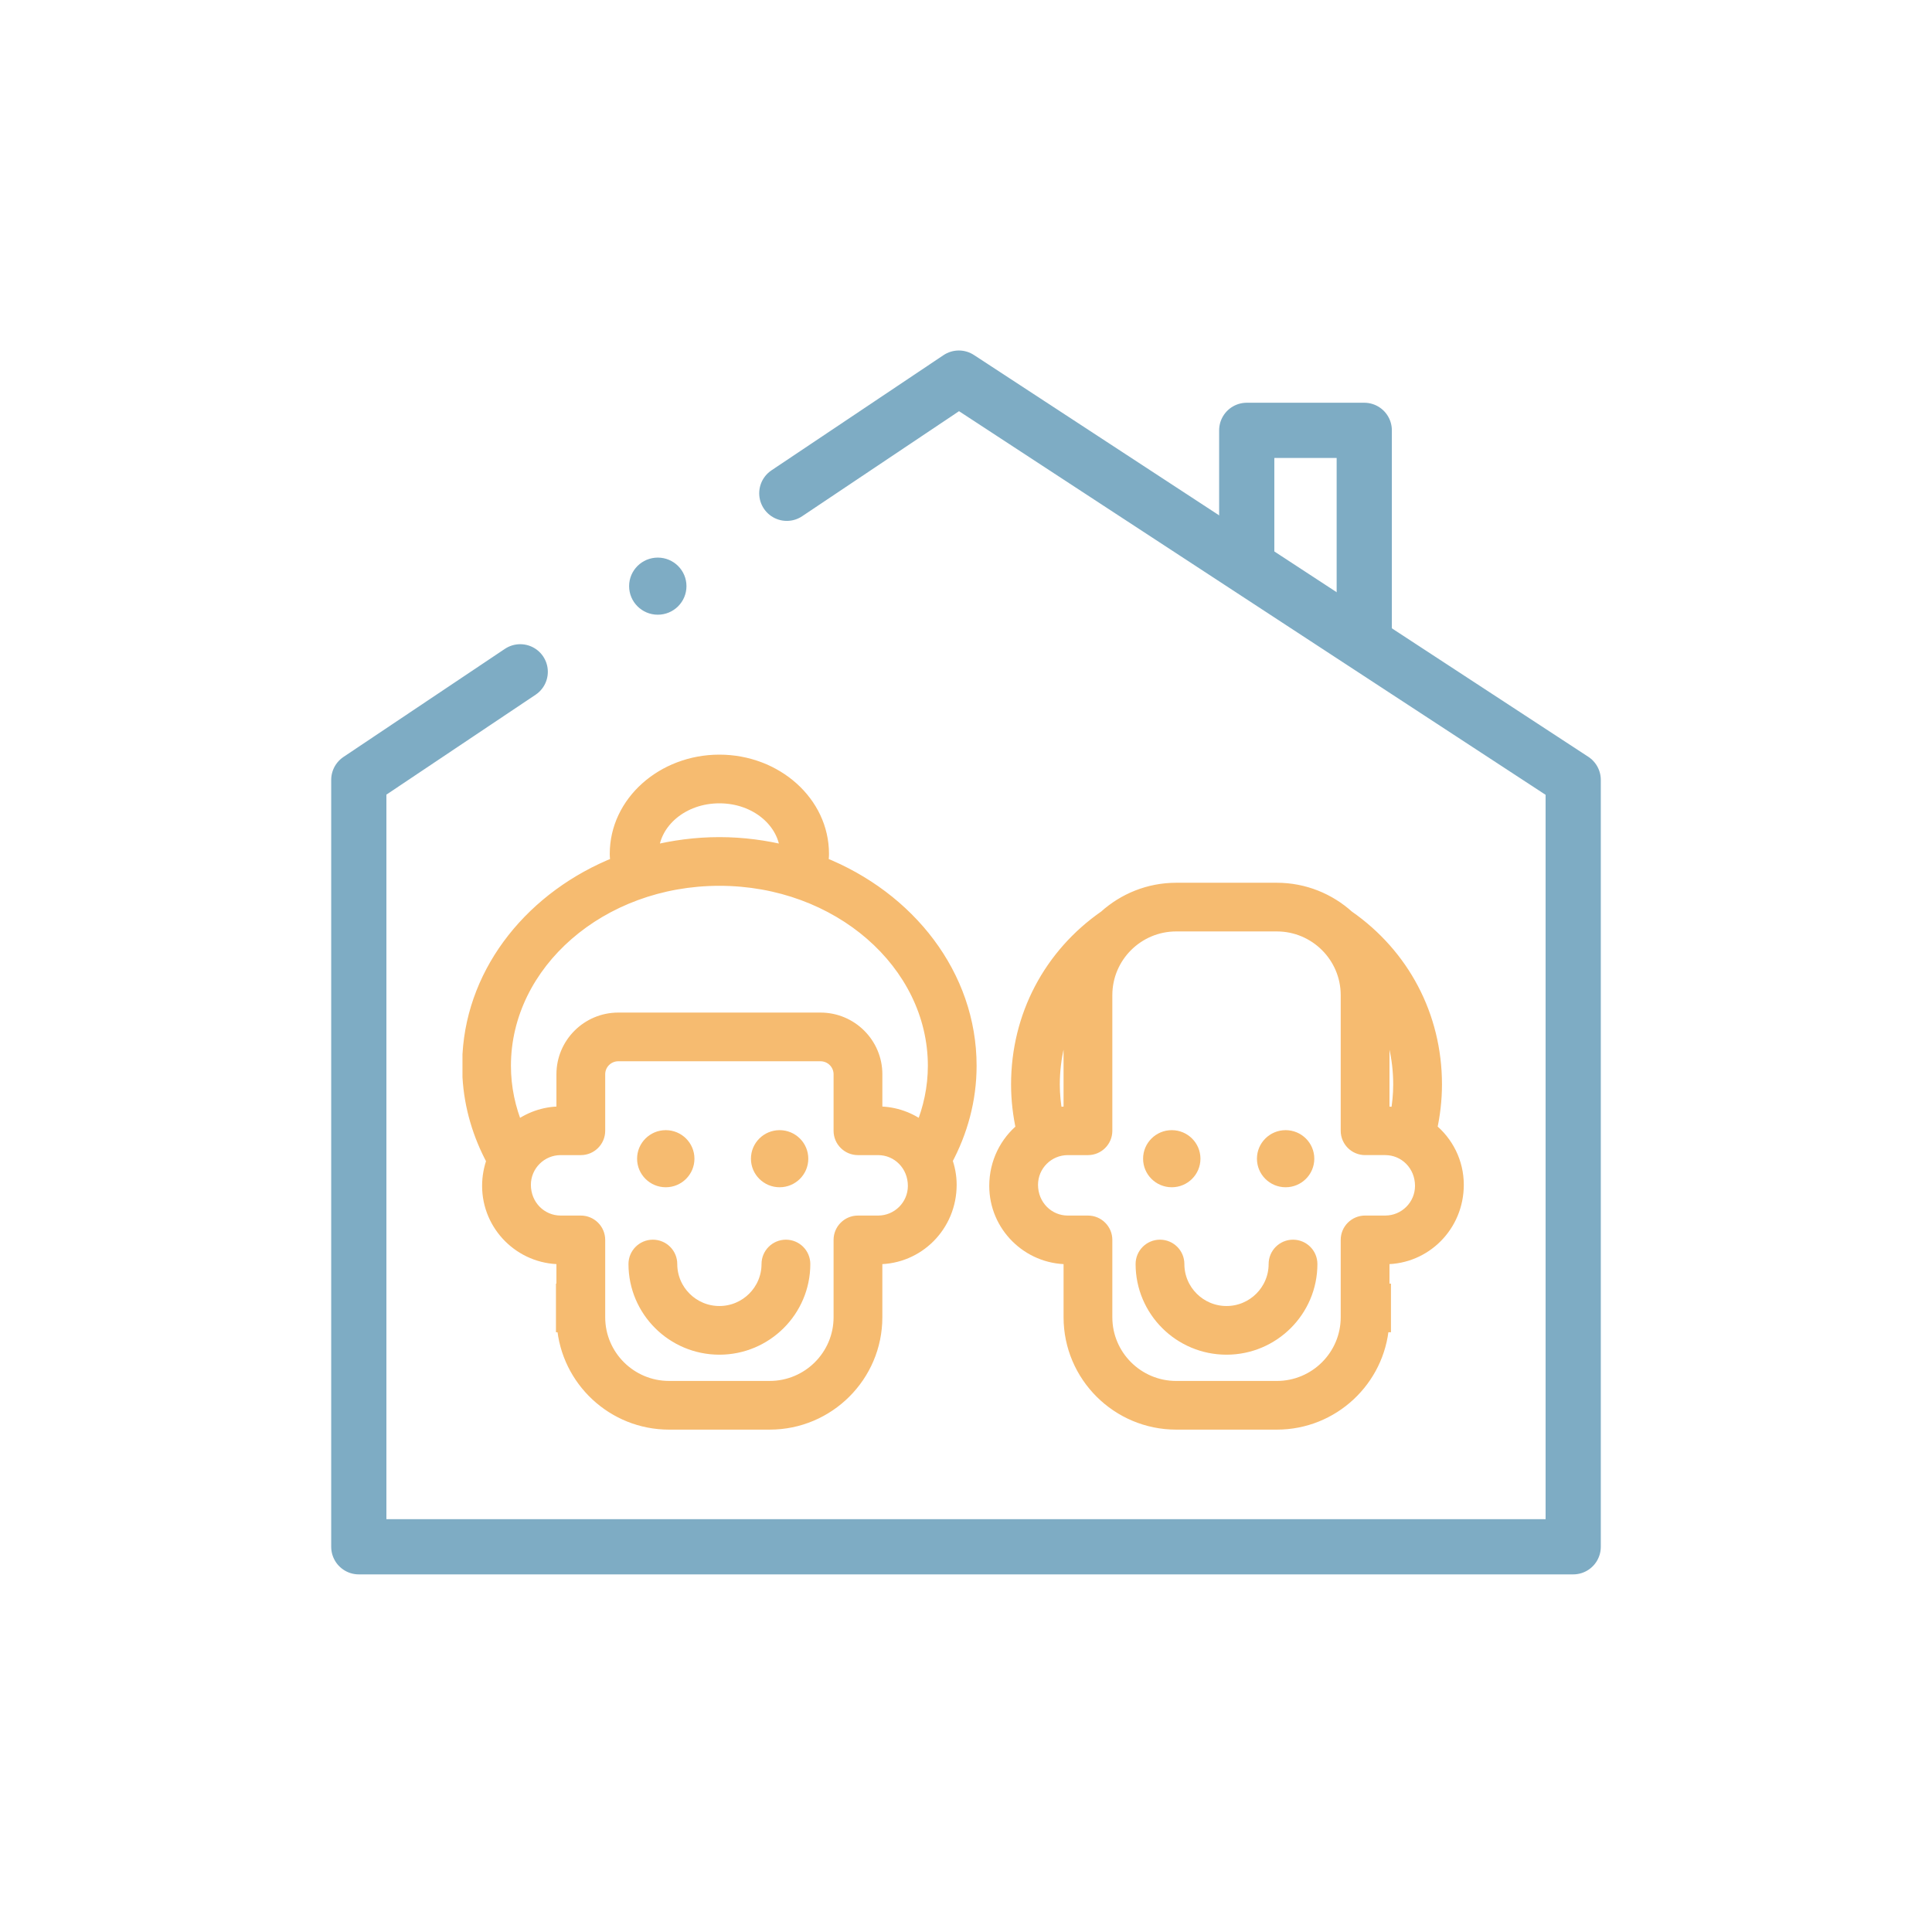<svg width="140" height="140" viewBox="0 0 140 140" fill="none" xmlns="http://www.w3.org/2000/svg">
<path d="M37.698 48.681L26 56.514V99.376V112.086H114V99.376V56.514L69.481 27.398L57.015 35.746" stroke="#7EACC4" stroke-width="4" stroke-linecap="round" stroke-linejoin="round"/>
<path d="M98.859 45.85V31.184H90.343V40.231" stroke="#7EACC4" stroke-width="4" stroke-linecap="round" stroke-linejoin="round"/>
<path d="M48.577 91.596C48.577 90.898 48.01 90.332 47.31 90.332C46.609 90.332 46.042 90.898 46.042 91.596C46.042 94.944 48.773 97.666 52.13 97.666C55.487 97.666 58.218 94.944 58.218 91.596C58.218 90.898 57.651 90.332 56.95 90.332C56.25 90.332 55.683 90.898 55.683 91.596C55.683 93.549 54.089 95.139 52.13 95.139C50.171 95.139 48.577 93.55 48.577 91.596Z" fill="#F6BB70" stroke="#F6BB70"/>
<path d="M93.697 90.332C92.998 90.332 92.43 90.898 92.43 91.596C92.43 93.549 90.836 95.139 88.878 95.139C86.918 95.139 85.324 93.549 85.324 91.596C85.324 90.898 84.757 90.332 84.057 90.332C83.358 90.332 82.79 90.898 82.79 91.596C82.79 94.944 85.52 97.666 88.878 97.666C92.234 97.666 94.964 94.944 94.964 91.596C94.964 90.898 94.397 90.332 93.697 90.332Z" fill="#F6BB70" stroke="#F6BB70"/>
<path fill-rule="evenodd" clip-rule="evenodd" d="M100.294 96.041V93.515H100.187V91.111H100.38C103.243 91.111 105.572 88.789 105.572 85.855C105.572 84.226 104.813 82.773 103.63 81.824C103.86 80.778 103.991 79.696 103.991 78.584C103.991 73.627 101.629 69.215 97.654 66.45C96.294 65.223 94.497 64.468 92.523 64.468H85.234C83.258 64.468 81.461 65.224 80.101 66.451C76.127 69.215 73.766 73.627 73.766 78.583C73.766 79.698 73.897 80.781 74.127 81.829C72.944 82.786 72.185 84.26 72.185 85.934C72.185 88.79 74.514 91.111 77.377 91.111H77.57V95.453C77.57 99.668 81.008 103.096 85.234 103.096H92.524C96.551 103.096 99.855 99.981 100.158 96.041H100.294ZM34.013 78.048V76.404C34.369 70.23 38.684 64.973 44.743 62.567C44.74 62.54 44.736 62.513 44.733 62.486C44.709 62.284 44.685 62.082 44.685 61.874C44.685 58.184 48.024 55.184 52.129 55.184C56.233 55.184 59.572 58.185 59.572 61.874C59.572 62.082 59.548 62.284 59.524 62.486C59.52 62.513 59.517 62.54 59.514 62.567C65.841 65.079 70.268 70.701 70.268 77.231C70.268 79.688 69.625 82.006 68.504 84.087C68.707 84.64 68.823 85.233 68.823 85.855C68.823 88.789 66.494 91.111 63.631 91.111H63.438V95.454C63.438 99.669 60 103.096 55.774 103.096H48.484C44.458 103.096 41.154 99.982 40.851 96.042H40.787V93.514H40.82V91.11H40.627C37.764 91.11 35.435 88.789 35.435 85.933C35.435 85.285 35.554 84.671 35.761 84.102C34.761 82.248 34.139 80.207 34.013 78.048ZM57.033 61.774C56.969 59.525 54.797 57.712 52.13 57.712C49.463 57.712 47.29 59.525 47.227 61.774C48.789 61.384 50.429 61.161 52.13 61.161C53.83 61.161 55.471 61.385 57.033 61.774ZM52.13 63.689C43.525 63.689 36.524 69.764 36.524 77.232C36.524 78.829 36.857 80.355 37.447 81.776C38.328 81.088 39.429 80.677 40.628 80.677H40.821V77.845C40.821 75.655 42.606 73.875 44.801 73.875H59.458C61.653 73.875 63.439 75.655 63.439 77.845V80.677H63.632C64.831 80.677 65.934 81.088 66.814 81.772C67.403 80.352 67.736 78.827 67.736 77.232C67.736 69.764 60.735 63.689 52.13 63.689ZM37.97 85.855C37.97 87.395 39.162 88.584 40.628 88.584H42.088C42.788 88.584 43.355 89.15 43.355 89.848V95.453C43.355 98.274 45.656 100.568 48.484 100.568H55.774C58.602 100.568 60.904 98.274 60.904 95.453V89.848C60.904 89.15 61.471 88.584 62.171 88.584H63.631C65.096 88.584 66.288 87.395 66.288 85.934C66.288 84.393 65.096 83.204 63.631 83.204H62.171C61.471 83.204 60.904 82.638 60.904 81.941V77.845C60.904 77.049 60.255 76.403 59.457 76.403H44.801C44.004 76.403 43.355 77.049 43.355 77.845V81.941C43.355 82.638 42.788 83.204 42.088 83.204H40.628C39.163 83.204 37.97 84.393 37.97 85.855ZM101.457 78.584C101.457 76.634 101.005 74.791 100.187 73.141V80.678H100.38C100.678 80.678 100.969 80.708 101.255 80.757C101.382 80.05 101.457 79.327 101.457 78.584ZM77.569 80.677V73.141C76.751 74.79 76.3 76.633 76.298 78.583C76.298 79.326 76.374 80.049 76.5 80.756C76.786 80.708 77.076 80.677 77.375 80.677H77.569ZM92.523 100.569C95.352 100.569 97.653 98.275 97.653 95.454V89.847C97.653 89.149 98.22 88.583 98.92 88.583H100.38C101.845 88.583 103.037 87.394 103.037 85.933C103.037 84.392 101.845 83.203 100.38 83.203H98.92C98.22 83.203 97.653 82.637 97.653 81.94V72.11C97.653 69.29 95.352 66.995 92.523 66.995H85.234C82.405 66.995 80.104 69.29 80.104 72.11V81.941C80.104 82.638 79.536 83.204 78.837 83.204H77.376C75.91 83.204 74.719 84.393 74.719 85.855C74.719 87.395 75.911 88.584 77.376 88.584H78.837C79.536 88.584 80.104 89.15 80.104 89.848V95.454C80.104 98.274 82.404 100.569 85.234 100.569H92.523Z" fill="#F6BB70"/>
<path d="M100.294 93.515H100.794V93.015H100.294V93.515ZM100.294 96.041V96.541H100.794V96.041H100.294ZM100.187 93.515H99.687V94.015H100.187V93.515ZM100.187 91.111V90.611H99.687V91.111H100.187ZM103.63 81.824L103.142 81.716L103.075 82.019L103.317 82.213L103.63 81.824ZM97.654 66.45L97.319 66.821L97.343 66.843L97.369 66.861L97.654 66.45ZM80.101 66.451L80.386 66.862L80.412 66.843L80.436 66.822L80.101 66.451ZM74.127 81.829L74.442 82.217L74.682 82.023L74.615 81.721L74.127 81.829ZM77.57 91.111H78.07V90.611H77.57V91.111ZM100.158 96.041V95.541H99.695L99.66 96.003L100.158 96.041ZM34.013 78.048H33.513V78.062L33.514 78.077L34.013 78.048ZM34.013 76.404L33.514 76.375L33.513 76.39V76.404H34.013ZM44.743 62.567L44.928 63.032L45.285 62.89L45.24 62.509L44.743 62.567ZM44.733 62.486L44.237 62.546L44.237 62.546L44.733 62.486ZM59.524 62.486L59.027 62.426L59.027 62.426L59.524 62.486ZM59.514 62.567L59.017 62.509L58.972 62.89L59.33 63.032L59.514 62.567ZM68.504 84.087L68.064 83.85L67.957 84.048L68.035 84.259L68.504 84.087ZM63.438 91.111V90.611H62.938V91.111H63.438ZM40.851 96.042L41.35 96.004L41.314 95.542H40.851V96.042ZM40.787 96.042H40.287V96.542H40.787V96.042ZM40.787 93.514V93.014H40.287V93.514H40.787ZM40.82 93.514V94.014H41.32V93.514H40.82ZM40.82 91.11H41.32V90.61H40.82V91.11ZM35.761 84.102L36.231 84.272L36.308 84.061L36.201 83.864L35.761 84.102ZM57.033 61.774L56.912 62.259L57.551 62.418L57.533 61.76L57.033 61.774ZM47.227 61.774L46.727 61.76L46.708 62.419L47.348 62.259L47.227 61.774ZM37.447 81.776L36.986 81.968L37.238 82.575L37.755 82.17L37.447 81.776ZM40.821 80.677V81.177H41.321V80.677H40.821ZM63.439 80.677H62.939V81.177H63.439V80.677ZM66.814 81.772L66.507 82.167L67.024 82.569L67.276 81.964L66.814 81.772ZM100.187 73.141L100.635 72.919L99.687 73.141H100.187ZM100.187 80.678H99.687V81.178H100.187V80.678ZM101.255 80.757L101.17 81.25L101.659 81.334L101.747 80.845L101.255 80.757ZM77.569 73.141H78.069L77.121 72.919L77.569 73.141ZM77.569 80.677V81.177H78.069V80.677H77.569ZM76.298 78.583L75.798 78.582V78.583H76.298ZM76.5 80.756L76.008 80.844L76.095 81.331L76.583 81.249L76.5 80.756ZM99.794 93.515V96.041H100.794V93.515H99.794ZM100.294 93.015H100.187V94.015H100.294V93.015ZM100.687 93.515V91.111H99.687V93.515H100.687ZM100.187 91.611H100.38V90.611H100.187V91.611ZM100.38 91.611C103.523 91.611 106.072 89.061 106.072 85.855H105.072C105.072 88.516 102.964 90.611 100.38 90.611V91.611ZM106.072 85.855C106.072 84.067 105.238 82.473 103.943 81.434L103.317 82.213C104.388 83.073 105.072 84.385 105.072 85.855H106.072ZM104.119 81.931C104.355 80.854 104.491 79.736 104.491 78.584H103.491C103.491 79.657 103.365 80.703 103.142 81.716L104.119 81.931ZM104.491 78.584C104.491 73.461 102.047 68.897 97.94 66.04L97.369 66.861C101.211 69.533 103.491 73.792 103.491 78.584H104.491ZM97.989 66.079C96.542 64.773 94.628 63.968 92.523 63.968V64.968C94.367 64.968 96.046 65.672 97.319 66.821L97.989 66.079ZM92.523 63.968H85.234V64.968H92.523V63.968ZM85.234 63.968C83.128 63.968 81.213 64.774 79.766 66.08L80.436 66.822C81.709 65.673 83.389 64.968 85.234 64.968V63.968ZM79.815 66.04C75.708 68.897 73.266 73.461 73.266 78.583H74.266C74.266 73.792 76.545 69.533 80.386 66.862L79.815 66.04ZM73.266 78.583C73.266 79.737 73.401 80.857 73.639 81.936L74.615 81.721C74.392 80.706 74.266 79.659 74.266 78.583H73.266ZM73.812 81.44C72.516 82.49 71.685 84.105 71.685 85.934H72.685C72.685 84.415 73.373 83.083 74.442 82.217L73.812 81.44ZM71.685 85.934C71.685 89.067 74.239 91.611 77.377 91.611V90.611C74.789 90.611 72.685 88.512 72.685 85.934H71.685ZM77.377 91.611H77.57V90.611H77.377V91.611ZM77.07 91.111V95.453H78.07V91.111H77.07ZM77.07 95.453C77.07 99.945 80.733 103.596 85.234 103.596V102.596C81.283 102.596 78.07 99.39 78.07 95.453H77.07ZM85.234 103.596H92.524V102.596H85.234V103.596ZM92.524 103.596C96.814 103.596 100.334 100.278 100.657 96.079L99.66 96.003C99.376 99.684 96.288 102.596 92.524 102.596V103.596ZM100.158 96.541H100.294V95.541H100.158V96.541ZM34.513 78.048V76.404H33.513V78.048H34.513ZM44.559 62.103C38.35 64.567 33.882 69.975 33.514 76.375L34.512 76.433C34.855 70.485 39.017 65.378 44.928 63.032L44.559 62.103ZM44.237 62.546C44.24 62.573 44.243 62.599 44.246 62.626L45.24 62.509C45.236 62.481 45.233 62.453 45.23 62.426L44.237 62.546ZM44.185 61.874C44.185 62.117 44.213 62.348 44.237 62.546L45.23 62.426C45.205 62.22 45.185 62.047 45.185 61.874H44.185ZM52.129 54.684C47.8 54.684 44.185 57.859 44.185 61.874H45.185C45.185 58.509 48.249 55.684 52.129 55.684V54.684ZM60.072 61.874C60.072 57.86 56.458 54.684 52.129 54.684V55.684C56.008 55.684 59.072 58.51 59.072 61.874H60.072ZM60.02 62.546C60.044 62.348 60.072 62.117 60.072 61.874H59.072C59.072 62.047 59.052 62.22 59.027 62.426L60.02 62.546ZM60.011 62.626C60.014 62.599 60.017 62.573 60.02 62.546L59.027 62.426C59.024 62.453 59.021 62.481 59.017 62.509L60.011 62.626ZM70.768 77.231C70.768 70.46 66.181 64.675 59.699 62.103L59.33 63.032C65.502 65.482 69.768 70.942 69.768 77.231H70.768ZM68.944 84.324C70.102 82.177 70.768 79.777 70.768 77.231H69.768C69.768 79.599 69.149 81.836 68.064 83.85L68.944 84.324ZM69.323 85.855C69.323 85.17 69.195 84.519 68.974 83.915L68.035 84.259C68.219 84.761 68.323 85.296 68.323 85.855H69.323ZM63.631 91.611C66.773 91.611 69.323 89.061 69.323 85.855H68.323C68.323 88.516 66.214 90.611 63.631 90.611V91.611ZM63.438 91.611H63.631V90.611H63.438V91.611ZM63.938 95.454V91.111H62.938V95.454H63.938ZM55.774 103.596C60.275 103.596 63.938 99.946 63.938 95.454H62.938C62.938 99.391 59.725 102.596 55.774 102.596V103.596ZM48.484 103.596H55.774V102.596H48.484V103.596ZM40.353 96.08C40.676 100.279 44.195 103.596 48.484 103.596V102.596C44.721 102.596 41.633 99.685 41.35 96.004L40.353 96.08ZM40.787 96.542H40.851V95.542H40.787V96.542ZM41.287 96.042V93.514H40.287V96.042H41.287ZM40.82 93.014H40.787V94.014H40.82V93.014ZM40.32 91.11V93.514H41.32V91.11H40.32ZM40.627 91.61H40.82V90.61H40.627V91.61ZM34.935 85.933C34.935 89.066 37.489 91.61 40.627 91.61V90.61C38.039 90.61 35.935 88.511 35.935 85.933H34.935ZM35.291 83.931C35.066 84.551 34.935 85.223 34.935 85.933H35.935C35.935 85.347 36.043 84.791 36.231 84.272L35.291 83.931ZM33.514 78.077C33.644 80.315 34.289 82.427 35.321 84.339L36.201 83.864C35.233 82.07 34.633 80.099 34.512 78.019L33.514 78.077ZM52.13 58.212C54.602 58.212 56.479 59.88 56.533 61.788L57.533 61.76C57.459 59.171 54.992 57.212 52.13 57.212V58.212ZM47.727 61.788C47.78 59.88 49.658 58.212 52.13 58.212V57.212C49.268 57.212 46.8 59.171 46.727 61.76L47.727 61.788ZM52.13 60.661C50.385 60.661 48.704 60.89 47.105 61.289L47.348 62.259C48.873 61.878 50.473 61.661 52.13 61.661V60.661ZM57.154 61.289C55.556 60.891 53.874 60.661 52.13 60.661V61.661C53.786 61.661 55.386 61.879 56.912 62.259L57.154 61.289ZM37.024 77.232C37.024 70.105 43.732 64.189 52.13 64.189V63.189C43.318 63.189 36.024 69.424 36.024 77.232H37.024ZM37.909 81.585C37.342 80.22 37.024 78.758 37.024 77.232H36.024C36.024 78.899 36.372 80.491 36.986 81.968L37.909 81.585ZM40.628 80.177C39.313 80.177 38.104 80.629 37.139 81.382L37.755 82.17C38.552 81.548 39.546 81.177 40.628 81.177V80.177ZM40.821 80.177H40.628V81.177H40.821V80.177ZM40.321 77.845V80.677H41.321V77.845H40.321ZM44.801 73.375C42.332 73.375 40.321 75.378 40.321 77.845H41.321C41.321 75.933 42.881 74.375 44.801 74.375V73.375ZM59.458 73.375H44.801V74.375H59.458V73.375ZM63.939 77.845C63.939 75.378 61.928 73.375 59.458 73.375V74.375C61.378 74.375 62.939 75.933 62.939 77.845H63.939ZM63.939 80.677V77.845H62.939V80.677H63.939ZM63.632 80.177H63.439V81.177H63.632V80.177ZM67.121 81.377C66.157 80.629 64.948 80.177 63.632 80.177V81.177C64.715 81.177 65.71 81.548 66.507 82.167L67.121 81.377ZM67.236 77.232C67.236 78.757 66.918 80.216 66.352 81.581L67.276 81.964C67.889 80.487 68.236 78.898 68.236 77.232H67.236ZM52.13 64.189C60.528 64.189 67.236 70.105 67.236 77.232H68.236C68.236 69.424 60.942 63.189 52.13 63.189V64.189ZM40.628 88.084C39.447 88.084 38.47 87.127 38.47 85.855H37.47C37.47 87.663 38.878 89.084 40.628 89.084V88.084ZM42.088 88.084H40.628V89.084H42.088V88.084ZM43.855 89.848C43.855 88.873 43.063 88.084 42.088 88.084V89.084C42.513 89.084 42.855 89.427 42.855 89.848H43.855ZM43.855 95.453V89.848H42.855V95.453H43.855ZM48.484 100.068C45.931 100.068 43.855 97.996 43.855 95.453H42.855C42.855 98.551 45.381 101.068 48.484 101.068V100.068ZM55.774 100.068H48.484V101.068H55.774V100.068ZM60.404 95.453C60.404 97.997 58.328 100.068 55.774 100.068V101.068C58.877 101.068 61.404 98.552 61.404 95.453H60.404ZM60.404 89.848V95.453H61.404V89.848H60.404ZM62.171 88.084C61.196 88.084 60.404 88.873 60.404 89.848H61.404C61.404 89.427 61.746 89.084 62.171 89.084V88.084ZM63.631 88.084H62.171V89.084H63.631V88.084ZM65.788 85.934C65.788 87.118 64.821 88.084 63.631 88.084V89.084C65.37 89.084 66.788 87.673 66.788 85.934H65.788ZM63.631 83.704C64.812 83.704 65.788 84.661 65.788 85.934H66.788C66.788 84.125 65.381 82.704 63.631 82.704V83.704ZM62.171 83.704H63.631V82.704H62.171V83.704ZM60.404 81.941C60.404 82.915 61.196 83.704 62.171 83.704V82.704C61.746 82.704 61.404 82.361 61.404 81.941H60.404ZM60.404 77.845V81.941H61.404V77.845H60.404ZM59.457 76.903C59.98 76.903 60.404 77.327 60.404 77.845H61.404C61.404 76.772 60.53 75.903 59.457 75.903V76.903ZM44.801 76.903H59.457V75.903H44.801V76.903ZM43.855 77.845C43.855 77.327 44.279 76.903 44.801 76.903V75.903C43.729 75.903 42.855 76.772 42.855 77.845H43.855ZM43.855 81.941V77.845H42.855V81.941H43.855ZM42.088 83.704C43.063 83.704 43.855 82.915 43.855 81.941H42.855C42.855 82.361 42.513 82.704 42.088 82.704V83.704ZM40.628 83.704H42.088V82.704H40.628V83.704ZM38.47 85.855C38.47 84.671 39.438 83.704 40.628 83.704V82.704C38.889 82.704 37.47 84.115 37.47 85.855H38.47ZM99.739 73.364C100.523 74.945 100.957 76.713 100.957 78.584H101.957C101.957 76.556 101.486 74.637 100.635 72.919L99.739 73.364ZM100.687 80.678V73.141H99.687V80.678H100.687ZM100.38 80.178H100.187V81.178H100.38V80.178ZM101.339 80.264C101.032 80.212 100.712 80.178 100.38 80.178V81.178C100.644 81.178 100.907 81.205 101.17 81.25L101.339 80.264ZM100.957 78.584C100.957 79.293 100.885 79.987 100.763 80.669L101.747 80.845C101.878 80.114 101.957 79.361 101.957 78.584H100.957ZM77.069 73.141V80.677H78.069V73.141H77.069ZM76.798 78.583C76.8 76.712 77.233 74.944 78.017 73.363L77.121 72.919C76.269 74.636 75.8 76.555 75.798 78.582L76.798 78.583ZM76.992 80.668C76.871 79.986 76.798 79.292 76.798 78.583H75.798C75.798 79.36 75.878 80.113 76.008 80.844L76.992 80.668ZM77.375 80.177C77.042 80.177 76.722 80.212 76.417 80.263L76.583 81.249C76.849 81.205 77.111 81.177 77.375 81.177V80.177ZM77.569 80.177H77.375V81.177H77.569V80.177ZM97.153 95.454C97.153 97.998 95.077 100.069 92.523 100.069V101.069C95.626 101.069 98.153 98.553 98.153 95.454H97.153ZM97.153 89.847V95.454H98.153V89.847H97.153ZM98.92 88.083C97.945 88.083 97.153 88.872 97.153 89.847H98.153C98.153 89.427 98.495 89.083 98.92 89.083V88.083ZM100.38 88.083H98.92V89.083H100.38V88.083ZM102.537 85.933C102.537 87.117 101.57 88.083 100.38 88.083V89.083C102.12 89.083 103.537 87.672 103.537 85.933H102.537ZM100.38 83.703C101.561 83.703 102.537 84.66 102.537 85.933H103.537C103.537 84.124 102.13 82.703 100.38 82.703V83.703ZM98.92 83.703H100.38V82.703H98.92V83.703ZM97.153 81.94C97.153 82.915 97.945 83.703 98.92 83.703V82.703C98.495 82.703 98.153 82.36 98.153 81.94H97.153ZM97.153 72.11V81.94H98.153V72.11H97.153ZM92.523 67.495C95.077 67.495 97.153 69.567 97.153 72.11H98.153C98.153 69.013 95.627 66.495 92.523 66.495V67.495ZM85.234 67.495H92.523V66.495H85.234V67.495ZM80.604 72.11C80.604 69.567 82.68 67.495 85.234 67.495V66.495C82.13 66.495 79.604 69.013 79.604 72.11H80.604ZM80.604 81.941V72.11H79.604V81.941H80.604ZM78.837 83.704C79.811 83.704 80.604 82.916 80.604 81.941H79.604C79.604 82.361 79.261 82.704 78.837 82.704V83.704ZM77.376 83.704H78.837V82.704H77.376V83.704ZM75.219 85.855C75.219 84.67 76.185 83.704 77.376 83.704V82.704C75.636 82.704 74.219 84.115 74.219 85.855H75.219ZM77.376 88.084C76.196 88.084 75.219 87.127 75.219 85.855H74.219C74.219 87.663 75.627 89.084 77.376 89.084V88.084ZM78.837 88.084H77.376V89.084H78.837V88.084ZM80.604 89.848C80.604 88.873 79.811 88.084 78.837 88.084V89.084C79.261 89.084 79.604 89.428 79.604 89.848H80.604ZM80.604 95.454V89.848H79.604V95.454H80.604ZM85.234 100.069C82.679 100.069 80.604 97.997 80.604 95.454H79.604C79.604 98.552 82.129 101.069 85.234 101.069V100.069ZM92.523 100.069H85.234V101.069H92.523V100.069Z" fill="#F6BB70"/>
<ellipse cx="48.244" cy="83.964" rx="2.078" ry="2.069" fill="#F6BB70"/>
<ellipse cx="56.494" cy="83.964" rx="2.078" ry="2.069" fill="#F6BB70"/>
<ellipse cx="84.911" cy="83.964" rx="2.078" ry="2.069" fill="#F6BB70"/>
<ellipse cx="93.161" cy="83.964" rx="2.078" ry="2.069" fill="#F6BB70"/>
<ellipse cx="47.666" cy="42.475" rx="2.078" ry="2.069" fill="#7EACC4"/>
</svg>
